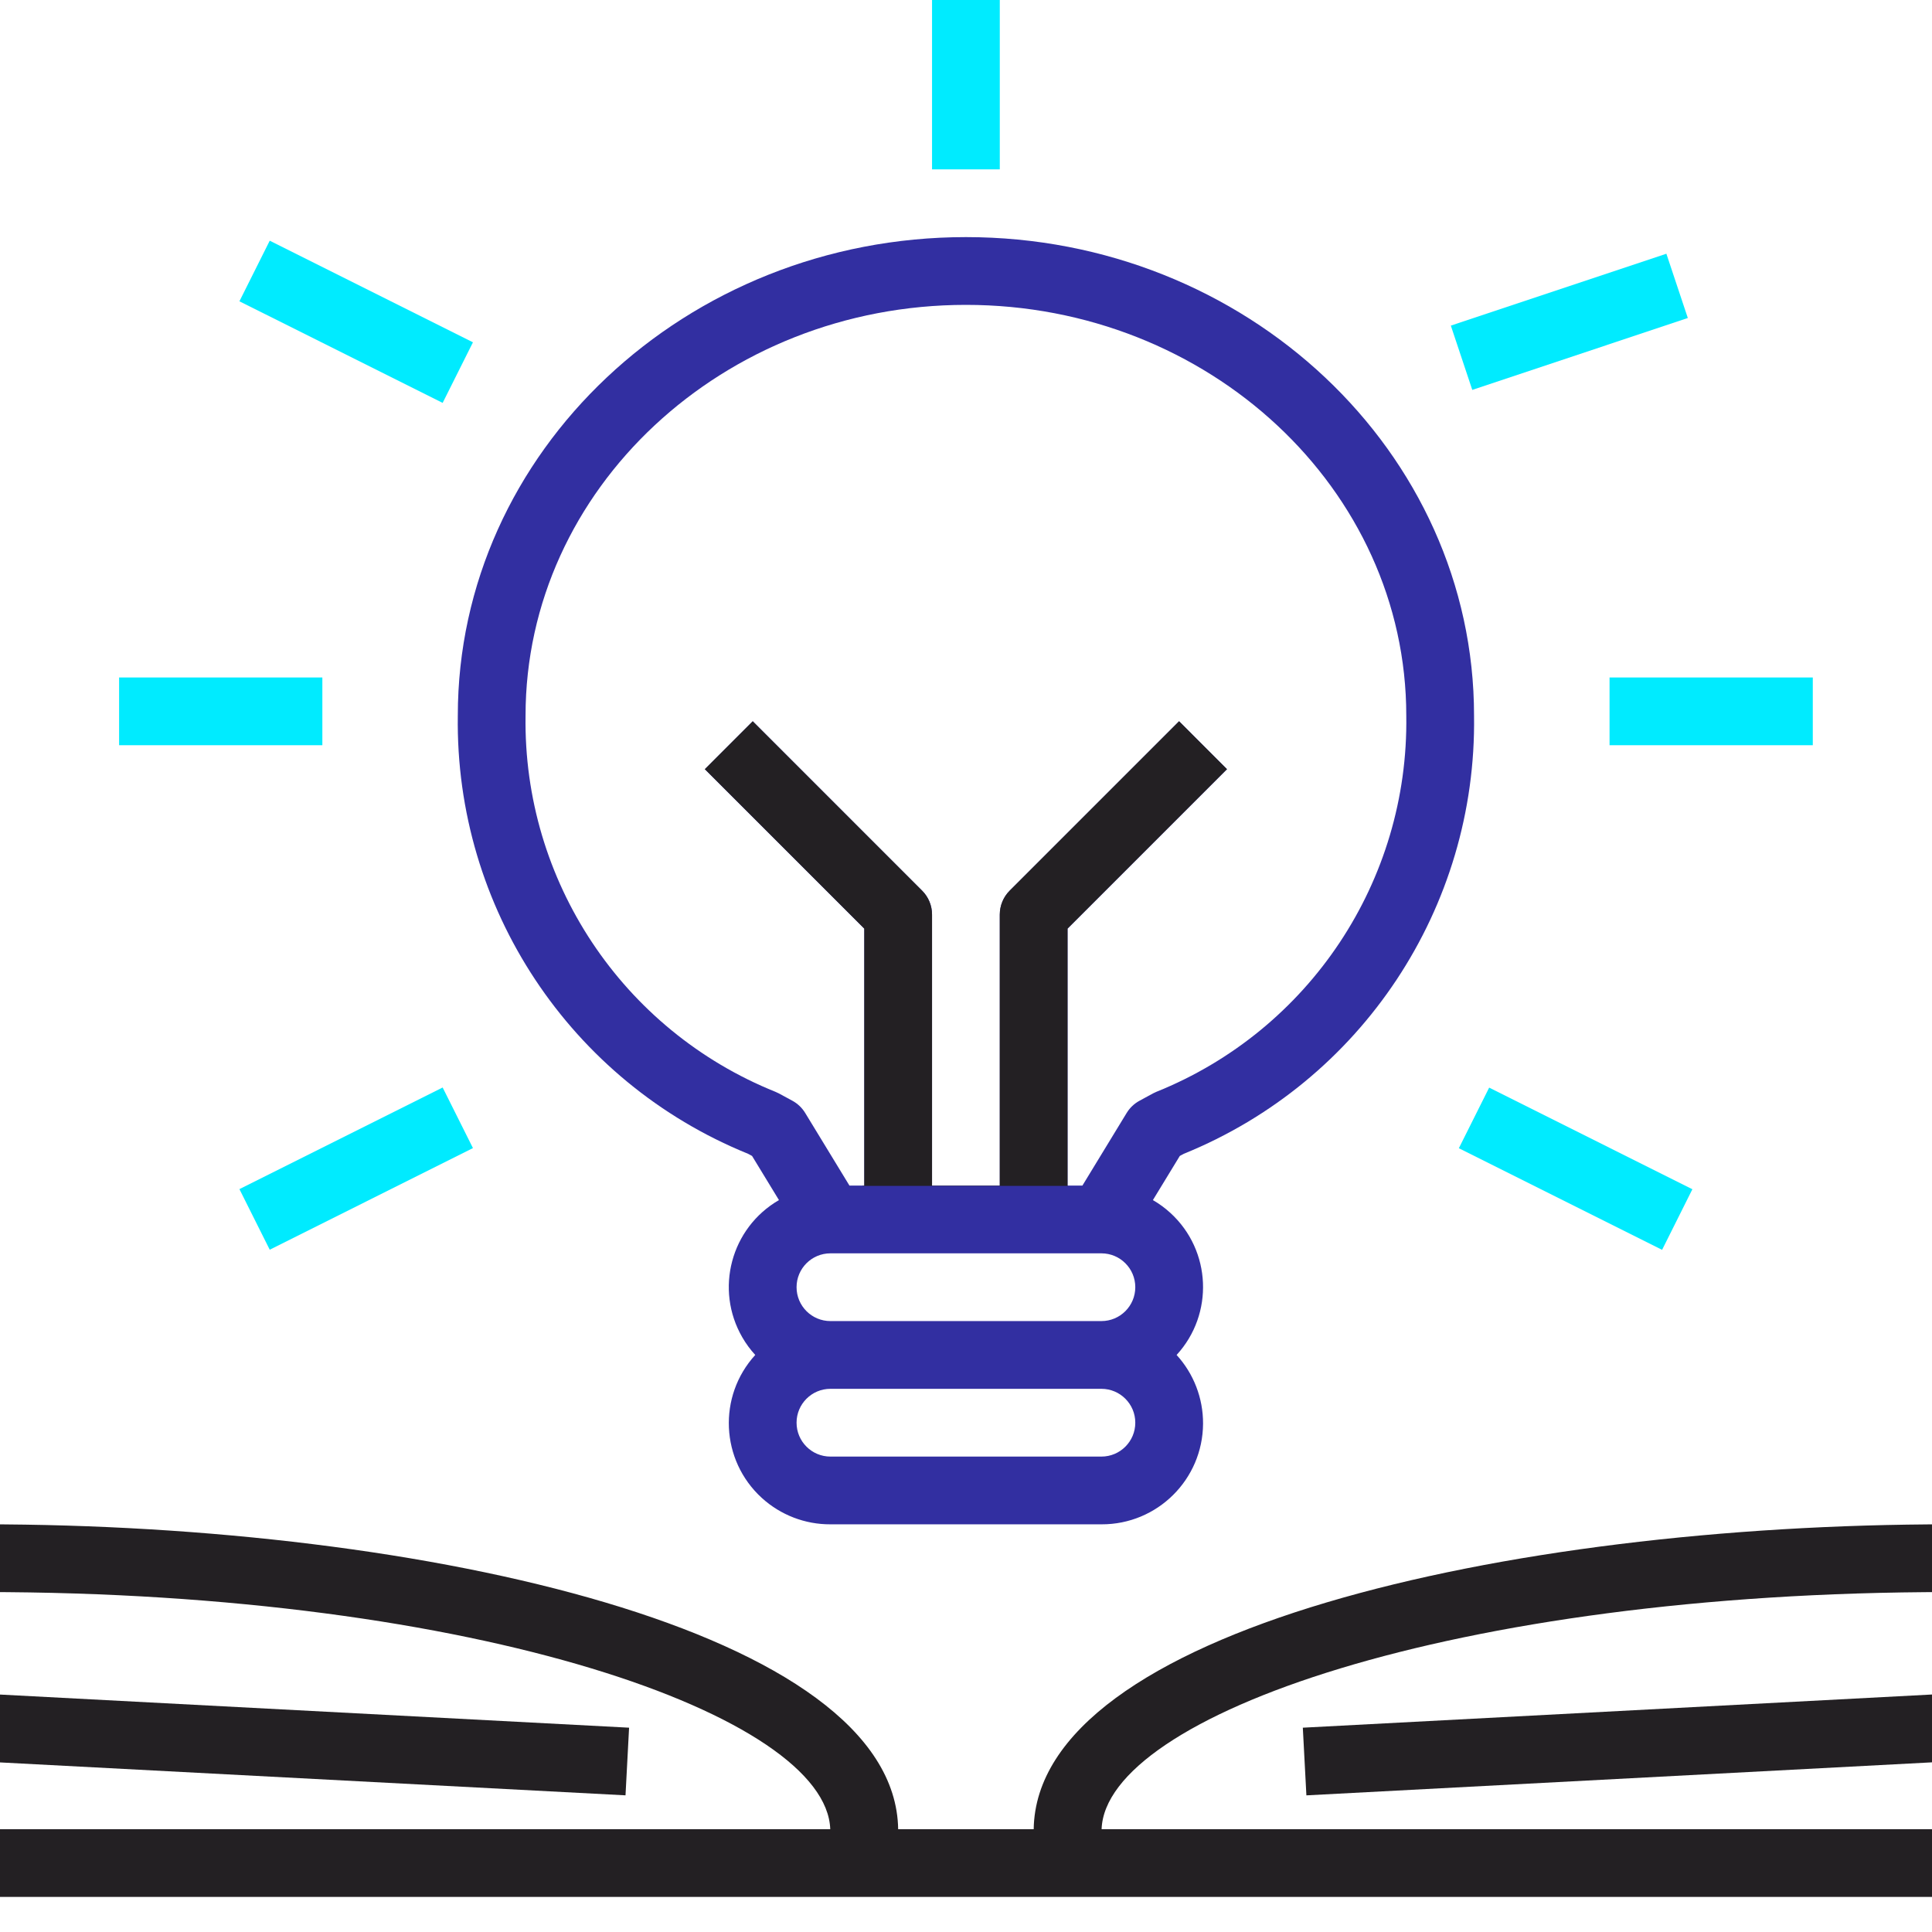 <svg width="80" height="80" viewBox="0 0 80 80" fill="none" xmlns="http://www.w3.org/2000/svg">
<g clip-path="url(#clip0)">
<path d="M49.016 47.777C56.382 44.786 61.155 37.579 61.037 29.631C61.037 18.706 51.598 9.818 39.997 9.818C28.396 9.818 18.957 18.706 18.957 29.631C18.839 37.579 23.612 44.786 30.978 47.777L31.141 47.865L32.255 49.693C30.266 50.844 29.587 53.389 30.738 55.377C30.889 55.639 31.069 55.883 31.273 56.106C29.714 57.815 29.835 60.465 31.544 62.025C32.321 62.733 33.336 63.124 34.386 63.119H45.608C47.921 63.129 49.805 61.262 49.816 58.948C49.82 57.897 49.429 56.882 48.721 56.106C50.274 54.413 50.161 51.781 48.468 50.228C48.245 50.024 48.001 49.844 47.739 49.693L48.853 47.865L49.016 47.777ZM45.607 60.314H34.386C33.612 60.314 32.984 59.686 32.984 58.911C32.984 58.136 33.612 57.508 34.386 57.508H45.607C46.382 57.508 47.01 58.136 47.01 58.911C47.01 59.686 46.382 60.314 45.607 60.314ZM45.607 54.703H34.386C33.612 54.703 32.984 54.075 32.984 53.3C32.984 52.526 33.612 51.898 34.386 51.898H45.607C46.382 51.898 47.01 52.526 47.01 53.3C47.01 54.075 46.382 54.703 45.607 54.703ZM47.743 45.276L47.182 45.581C46.965 45.699 46.783 45.872 46.654 46.083L44.82 49.093H44.205V38.452L50.807 31.85L48.824 29.866L41.81 36.88C41.547 37.142 41.4 37.499 41.4 37.871V49.092H38.594V37.871C38.594 37.499 38.446 37.142 38.183 36.88L31.17 29.866L29.187 31.85L35.789 38.452V49.092H35.174L33.34 46.083C33.211 45.872 33.029 45.699 32.812 45.58L32.251 45.276C32.206 45.252 32.16 45.23 32.112 45.211C25.771 42.659 21.656 36.465 21.762 29.631C21.762 20.253 29.942 12.624 39.997 12.624C50.052 12.624 58.231 20.253 58.231 29.631C58.337 36.465 54.223 42.659 47.881 45.211C47.834 45.23 47.788 45.252 47.743 45.276Z" fill="#322FA1"/>
<path fill-rule="evenodd" clip-rule="evenodd" d="M44.221 49.093H44.204V38.452L50.806 31.85L48.823 29.866L41.809 36.88C41.546 37.142 41.399 37.499 41.398 37.871V49.092H38.593V37.871C38.593 37.499 38.445 37.142 38.182 36.88L31.169 29.866L29.186 31.85L35.788 38.452V49.092H35.712L35.715 49.104H44.219L44.221 49.093Z" fill="#232023"/>
<path d="M11.169 9.967L9.914 12.476L18.329 16.683L19.584 14.174L11.169 9.967Z" fill="#00EBFF"/>
<path d="M69.001 10.506L60.076 13.483L60.964 16.145L69.889 13.168L69.001 10.506Z" fill="#00EBFF"/>
<path d="M13.348 28.053H4.932V30.858H13.348V28.053Z" fill="#00EBFF"/>
<path d="M75.064 28.053H66.648V30.858H75.064V28.053Z" fill="#00EBFF"/>
<path d="M18.329 45.031L9.914 49.239L11.169 51.748L19.584 47.54L18.329 45.031Z" fill="#00EBFF"/>
<path d="M61.663 45.036L60.408 47.545L68.824 51.753L70.078 49.244L61.663 45.036Z" fill="#00EBFF"/>
<path d="M41.399 0H38.594V7.013H41.399V0Z" fill="#00EBFF"/>
<path d="M80.674 65.924V63.119C62.374 63.119 42.928 67.543 42.803 75.743H37.191C37.066 67.543 17.62 63.119 -0.68 63.119V65.924C19.869 65.924 34.218 71.082 34.379 75.743H-0.68V78.548H80.674V75.743H45.615C45.777 71.082 60.125 65.924 80.674 65.924Z" fill="#232023"/>
<path d="M-0.606 70.136L-0.754 72.938L25.901 74.341L26.049 71.54L-0.606 70.136Z" fill="#232023"/>
<path d="M80.602 70.134L53.947 71.54L54.095 74.342L80.75 72.935L80.602 70.134Z" fill="#232023"/>
</g>
<defs>
<clipPath id="clip0">
<rect width="80" height="80" fill="white"/>
</clipPath>
</defs>
</svg>
